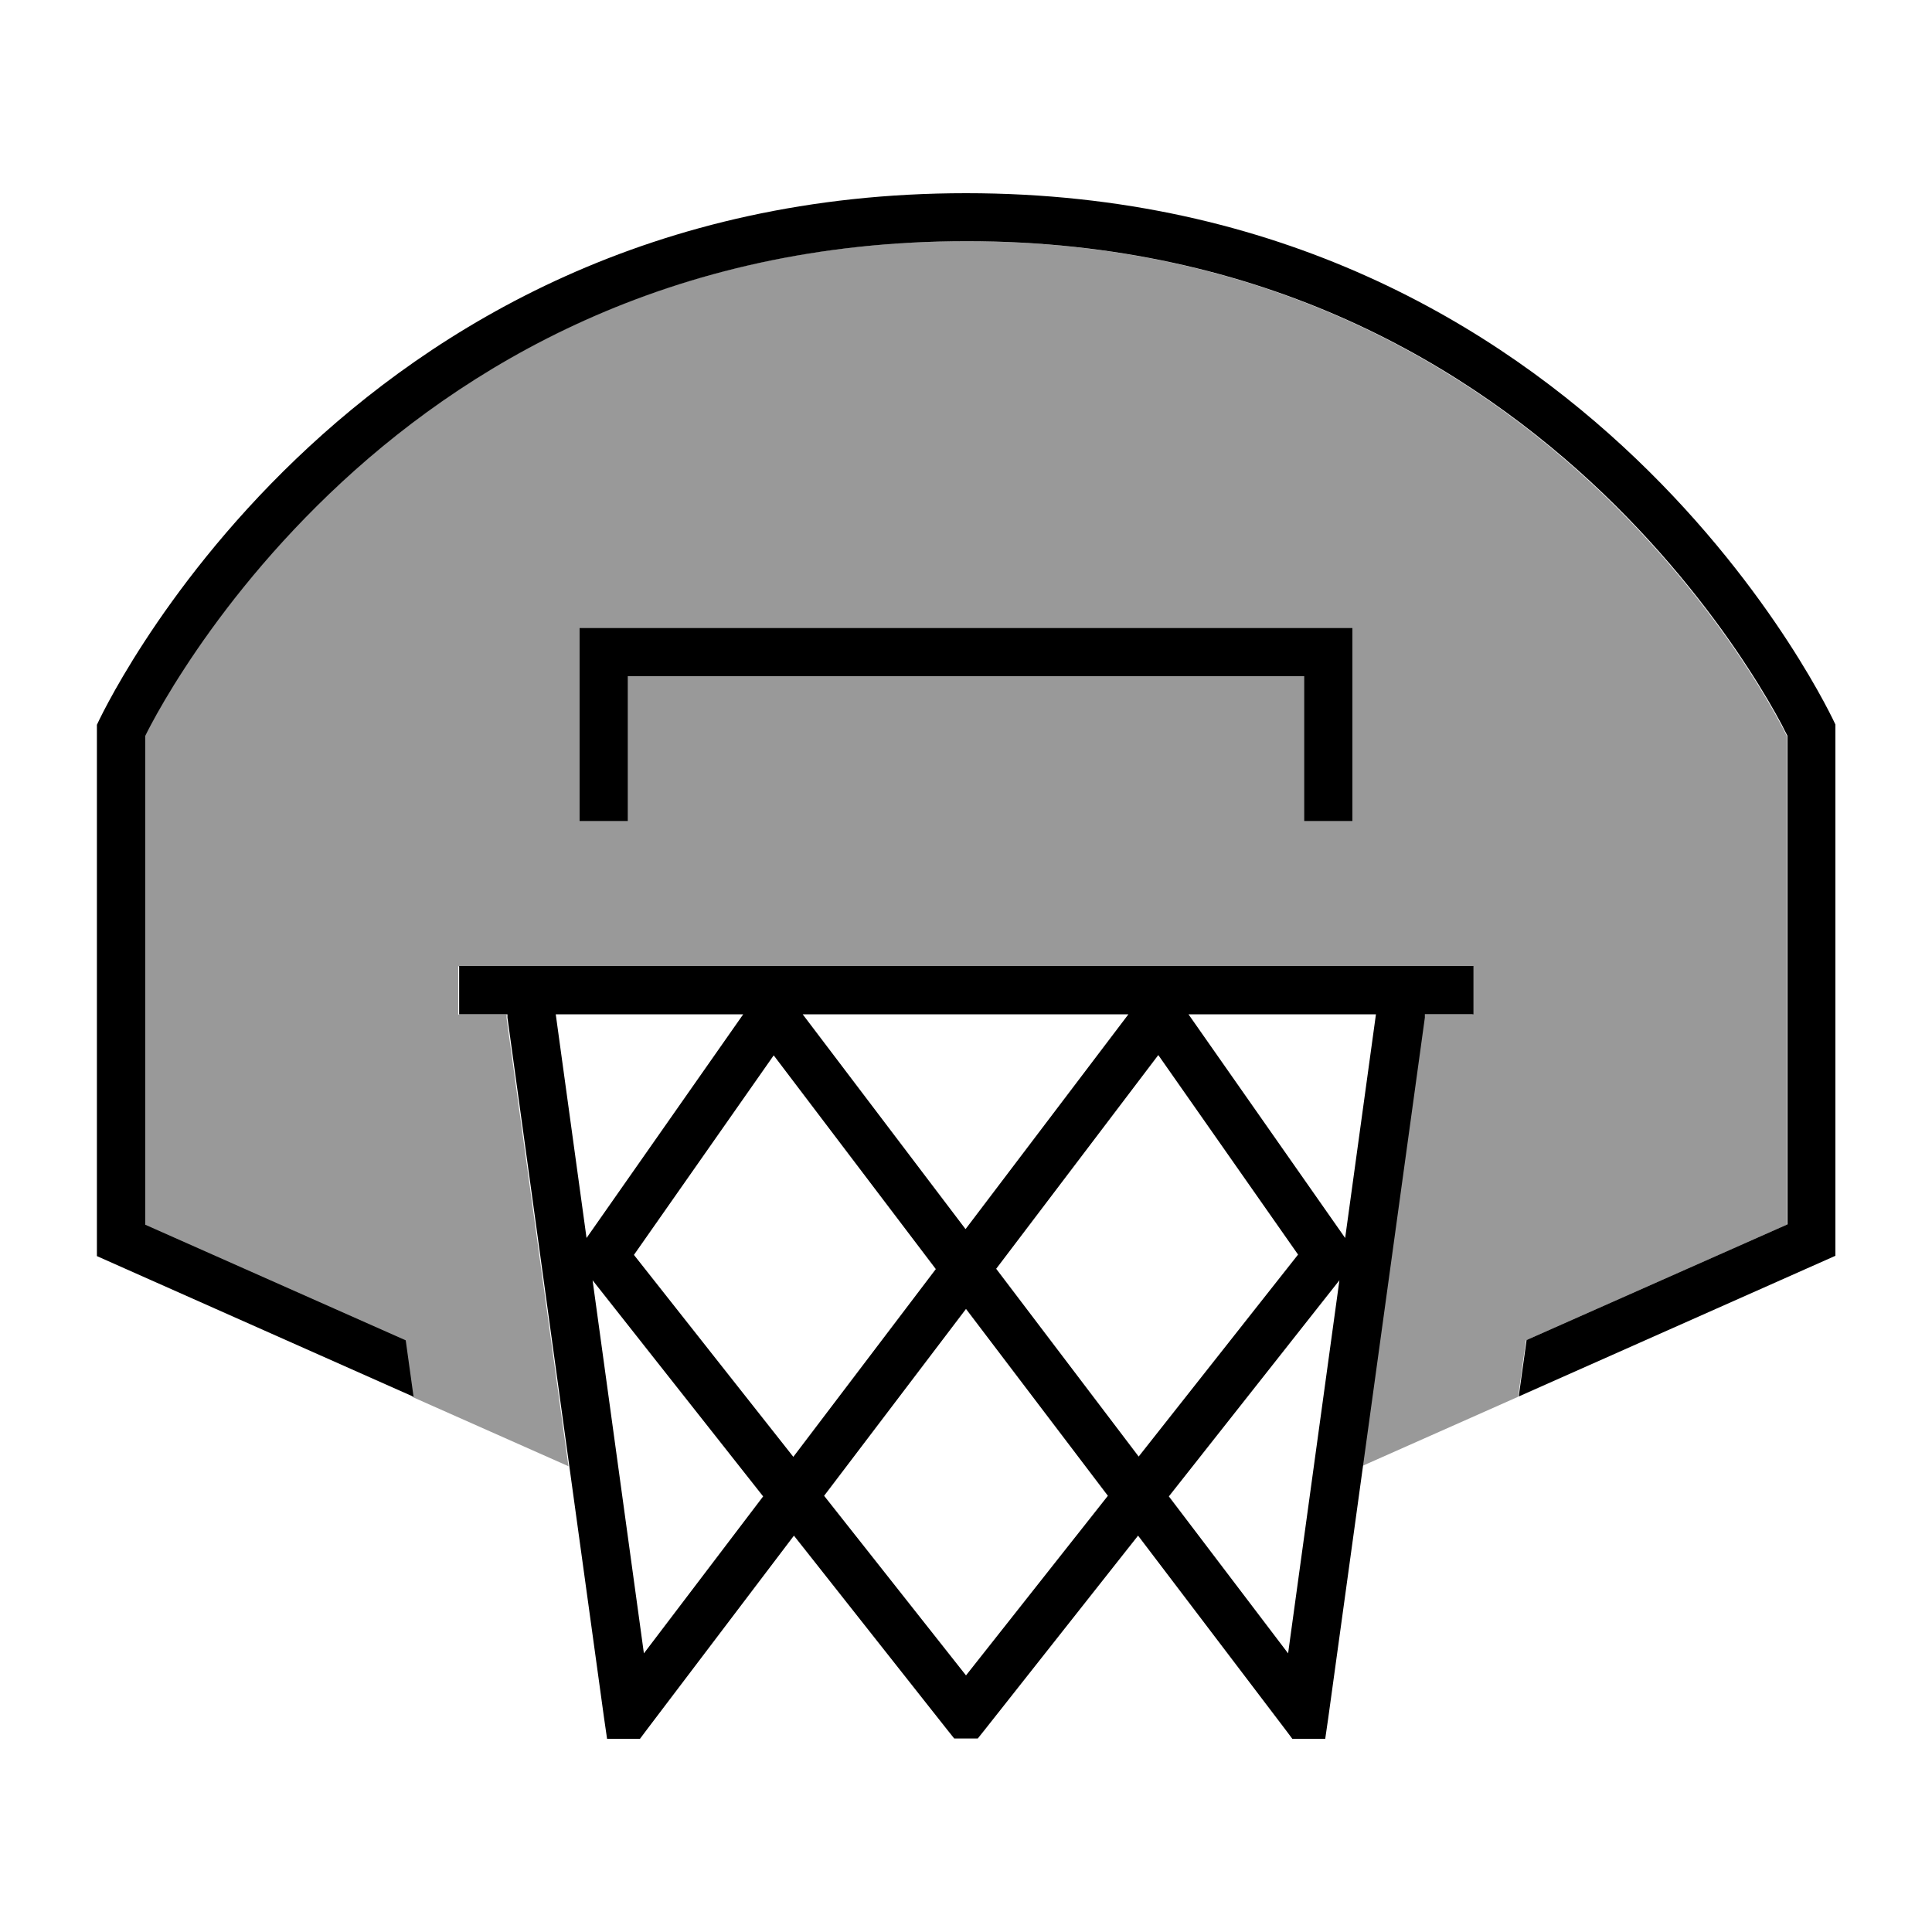 <svg xmlns="http://www.w3.org/2000/svg" viewBox="0 0 640 640"><!--! Font Awesome Pro 7.1.0 by @fontawesome - https://fontawesome.com License - https://fontawesome.com/license (Commercial License) Copyright 2025 Fonticons, Inc. --><path opacity=".4" fill="currentColor" d="M48 243.7C48.5 242.7 49.2 241.5 49.9 240C52.3 235.5 56 229 61.1 221.2C71.3 205.5 87.1 184.5 109 163.5C152.7 121.7 220.9 79.9 319.9 79.9C418.9 79.9 487.2 121.7 530.9 163.6C552.8 184.6 568.6 205.6 578.8 221.3C583.9 229.1 587.6 235.6 590 240.1C590.8 241.6 591.4 242.8 591.9 243.8L591.9 405.7L505.5 444L502.9 462.7C485.7 470.3 468.5 478 451.3 485.6L471.8 337.2L471.8 336.1L487.8 336.1L487.8 320.1L151.8 320.1L151.8 336.1L167.8 336.1L167.8 337.2L188.3 485.7C171.1 478.1 153.9 470.4 136.7 462.8L134.1 444.1L47.8 405.8L47.8 243.9zM192 208L192 272L208 272L208 224L432 224L432 272L448 272L448 208L192 208z"/><path fill="currentColor" d="M488 336L472 336L472 337.1L440 569.1L439 576L428.1 576L425.7 572.8L377 508.7L326.3 572.9L323.9 575.9L316.1 575.9L313.7 572.9L263 508.7L214.4 572.8L212 576L201.1 576L200.1 569.1L168.1 337.1L168.1 336L152.1 336L152.1 320L488.1 320L488.1 336zM273 495.5L320 555L367 495.5L320 433.6L273 495.5zM213.3 547.7L252.8 495.7L196.3 424.1L213.3 547.7zM387.2 495.7L426.7 547.7L443.7 424.1L387.2 495.7zM210 415.7L262.8 482.6L310 420.4L256.3 349.6L210 415.7zM330 420.3L377.2 482.5L430 415.6L383.7 349.5L330 420.3zM320 64C528 64 608 240 608 240L608 416L503.1 462.6L505.7 443.9L592.1 405.6L592.1 243.7C591.6 242.7 590.9 241.5 590.2 240C587.8 235.5 584.1 229 579 221.2C568.8 205.5 553 184.5 531.1 163.5C487.4 121.7 419.2 79.9 320.2 79.9C221.2 79.9 152.8 121.7 109.1 163.6C87.2 184.6 71.4 205.6 61.2 221.3C56.1 229.1 52.4 235.6 50 240.1C49.2 241.6 48.6 242.8 48.1 243.8L48.1 405.7L134.4 444L137 462.7L32.1 416.1L32.1 240.1C32.1 240.1 112 64 320 64zM194.3 410.1L246.2 336L184.1 336L194.3 410.1zM445.6 410.1L455.8 336L393.7 336L445.6 410.1zM319.9 407.1L373.8 336L265.9 336L319.8 407.1zM448 272L432 272L432 224L208 224L208 272L192 272L192 208L448 208L448 272z"/></svg>